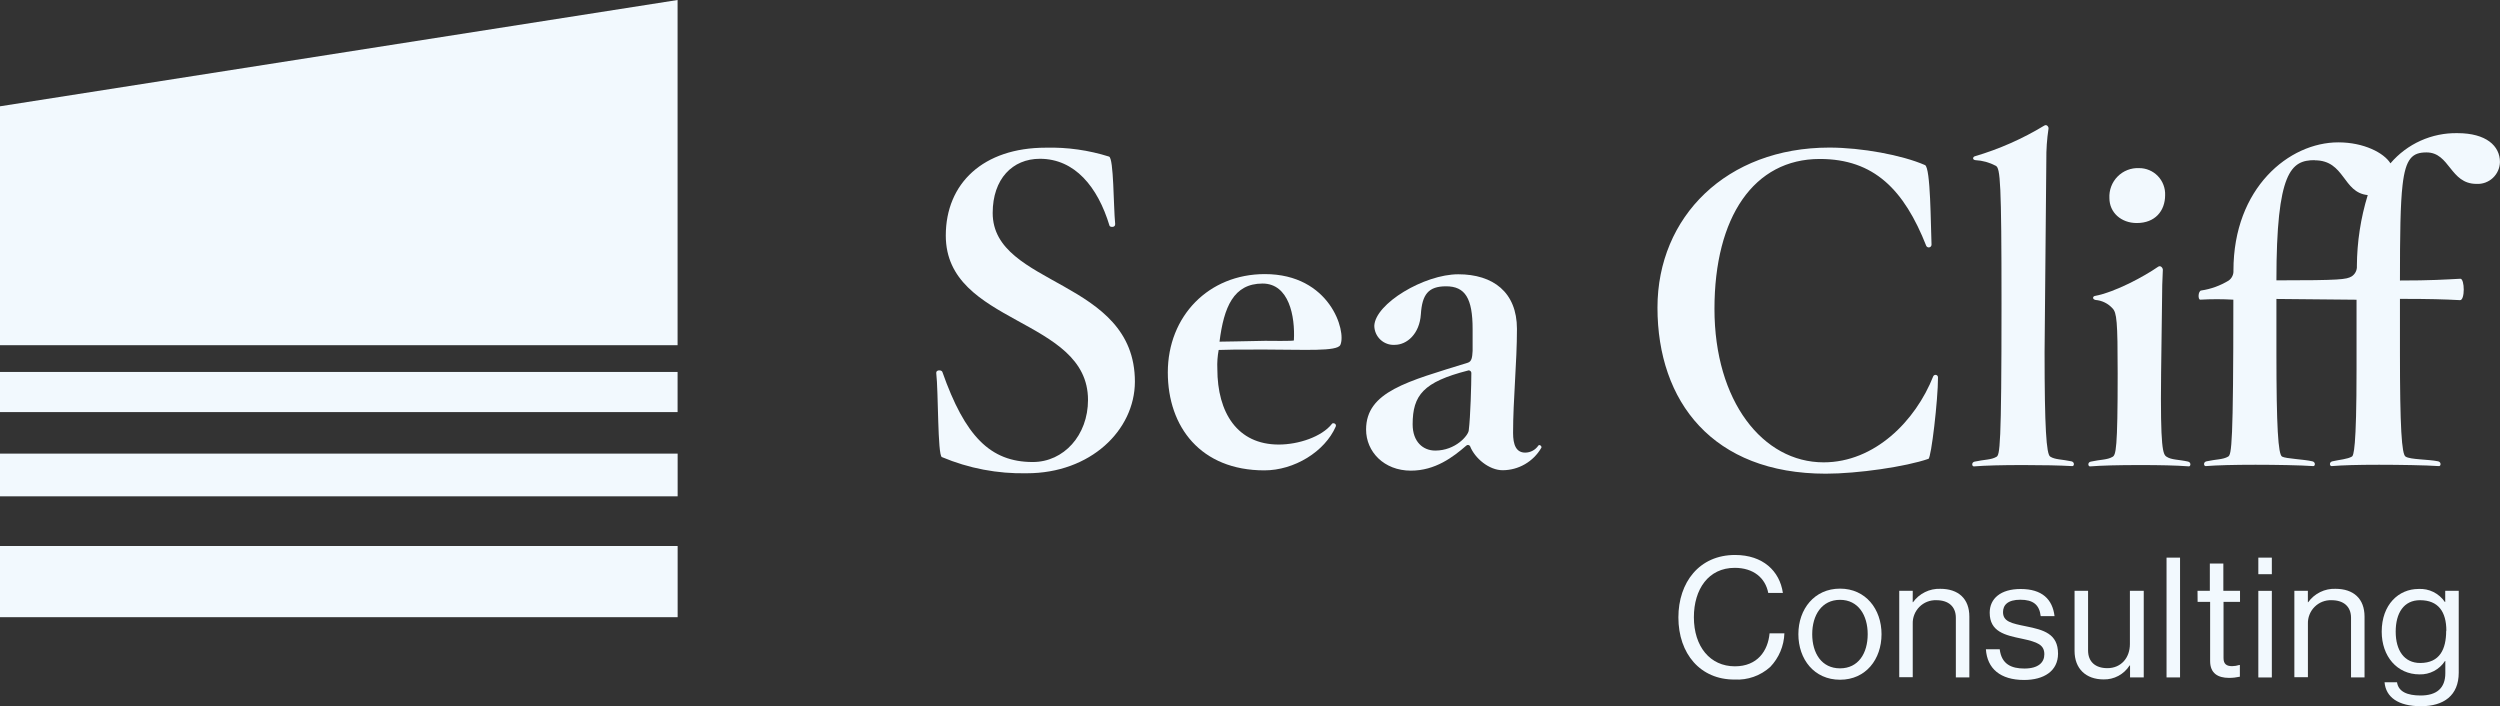 <svg width="177" height="50" viewBox="0 0 177 50" fill="none" xmlns="http://www.w3.org/2000/svg">
<rect x="0" y="0" width="177" height="50" fill="#333333" stroke="none"/>
<path d="M118.83 43.714C118.83 41.224 120.314 39.292 122.842 39.292C124.814 39.292 126.004 40.428 126.228 41.98H125.192C124.991 40.925 124.152 40.203 122.818 40.203C120.966 40.203 119.927 41.708 119.927 43.7C119.927 45.777 121.073 47.175 122.832 47.175C124.423 47.175 125.172 46.083 125.286 44.84H126.335C126.305 45.731 125.948 46.579 125.332 47.221C124.99 47.529 124.592 47.766 124.159 47.919C123.725 48.072 123.267 48.137 122.808 48.112C120.388 48.125 118.83 46.288 118.83 43.714Z" fill="#F2F9FE"/>
<path d="M127.325 44.9C127.325 43.123 128.459 41.675 130.274 41.675C132.089 41.675 133.212 43.123 133.212 44.9C133.212 46.677 132.102 48.125 130.274 48.125C128.445 48.125 127.325 46.677 127.325 44.9ZM132.233 44.9C132.233 43.556 131.564 42.468 130.274 42.468C128.983 42.468 128.305 43.549 128.305 44.9C128.305 46.251 128.973 47.319 130.274 47.319C131.574 47.319 132.233 46.251 132.233 44.9Z" fill="#F2F9FE"/>
<path d="M135.419 42.636H135.442C135.662 42.33 135.954 42.084 136.292 41.919C136.63 41.753 137.002 41.674 137.378 41.688C138.651 41.688 139.43 42.387 139.43 43.654V47.961H138.474V43.737C138.474 42.945 137.956 42.494 137.093 42.494C136.872 42.486 136.651 42.524 136.444 42.605C136.237 42.686 136.05 42.81 135.893 42.968C135.736 43.125 135.613 43.314 135.532 43.522C135.451 43.729 135.413 43.951 135.422 44.174V47.947H134.466V41.829H135.422L135.419 42.636Z" fill="#F2F9FE"/>
<path d="M140.601 45.968H141.58C141.707 47.033 142.416 47.332 143.325 47.332C144.328 47.332 144.739 46.892 144.739 46.325C144.739 45.653 144.268 45.458 143.148 45.219C141.945 44.971 140.871 44.722 140.871 43.381C140.871 42.373 141.65 41.701 143.064 41.701C144.576 41.701 145.318 42.424 145.461 43.623H144.482C144.388 42.817 143.95 42.461 143.041 42.461C142.132 42.461 141.814 42.85 141.814 43.338C141.814 44.01 142.406 44.134 143.456 44.346C144.682 44.594 145.709 44.866 145.709 46.277C145.709 47.511 144.706 48.142 143.302 48.142C141.627 48.139 140.694 47.343 140.601 45.968Z" fill="#F2F9FE"/>
<path d="M150.807 47.961V47.117H150.774C150.577 47.427 150.304 47.68 149.981 47.853C149.659 48.025 149.297 48.111 148.932 48.102C147.681 48.102 146.879 47.343 146.879 46.086V41.829H147.835V46.049C147.835 46.845 148.343 47.306 149.202 47.306C150.172 47.306 150.797 46.573 150.797 45.599V41.829H151.777V47.961H150.807Z" fill="#F2F9FE"/>
<path d="M153.391 39.48H154.347V47.961H153.391V39.48Z" fill="#F2F9FE"/>
<path d="M155.584 41.829H156.457V39.897H157.413V41.829H158.593V42.612H157.426V46.597C157.426 47.023 157.65 47.164 158.038 47.164C158.21 47.162 158.382 47.133 158.546 47.08H158.583V47.91C158.33 47.966 158.072 47.995 157.814 47.994C157.035 47.994 156.477 47.675 156.477 46.808V42.612H155.591L155.584 41.829Z" fill="#F2F9FE"/>
<path d="M159.89 39.48H160.846V40.653H159.89V39.48ZM159.89 41.832H160.846V47.964H159.89V41.832Z" fill="#F2F9FE"/>
<path d="M163.397 42.636H163.42C163.64 42.33 163.931 42.084 164.269 41.919C164.606 41.753 164.978 41.674 165.353 41.688C166.63 41.688 167.409 42.387 167.409 43.654V47.961H166.453V43.738C166.453 42.945 165.931 42.494 165.072 42.494C164.85 42.486 164.629 42.524 164.422 42.605C164.216 42.686 164.028 42.81 163.871 42.968C163.714 43.125 163.591 43.314 163.51 43.522C163.429 43.729 163.392 43.951 163.4 44.174V47.947H162.441V41.829H163.397V42.636Z" fill="#F2F9FE"/>
<path d="M168.826 48.303H169.709C169.806 48.975 170.441 49.241 171.38 49.241C172.503 49.241 173.129 48.73 173.129 47.662V46.798H173.105C172.91 47.098 172.642 47.343 172.326 47.509C172.01 47.675 171.656 47.757 171.3 47.746C169.719 47.746 168.625 46.476 168.625 44.722C168.625 42.81 169.819 41.698 171.233 41.698C171.597 41.677 171.96 41.751 172.287 41.913C172.614 42.075 172.893 42.319 173.099 42.622H173.122V41.829H174.078V47.628C174.078 49.241 173.015 50 171.404 50C169.792 50 168.916 49.358 168.826 48.303ZM173.202 44.661C173.202 43.317 172.637 42.494 171.337 42.494C170.193 42.494 169.615 43.395 169.615 44.722C169.615 46.049 170.217 46.939 171.35 46.939C172.741 46.939 173.189 45.955 173.189 44.661H173.202Z" fill="#F2F9FE"/>
<path d="M72.702 33.507C70.638 33.553 68.588 33.163 66.684 32.361C66.377 32.237 66.44 27.688 66.287 26.421C66.253 26.172 66.654 26.172 66.718 26.327C68.319 30.876 70.105 32.711 73.123 32.711C75.31 32.711 77.031 30.822 77.031 28.316C77.031 22.467 66.962 23.021 66.962 16.678C66.962 12.982 69.61 10.456 74.046 10.456C75.562 10.417 77.075 10.631 78.522 11.087C78.857 11.211 78.83 14.585 78.954 15.851C78.984 16.13 78.582 16.1 78.552 15.976C77.72 13.221 76.089 11.242 73.625 11.242C71.686 11.242 70.282 12.666 70.282 15.079C70.282 20.31 80.351 19.722 80.351 27.026C80.338 30.473 77.198 33.507 72.702 33.507Z" fill="#F2F9FE"/>
<path d="M89.575 24.748C87.452 24.748 87.051 24.748 86.282 24.778C86.199 25.221 86.167 25.672 86.188 26.122C86.188 29.216 87.606 31.474 90.534 31.474C91.951 31.474 93.583 30.917 94.292 30.02C94.352 29.895 94.659 29.989 94.569 30.204C93.797 31.971 91.641 33.302 89.518 33.302C85.021 33.302 82.681 30.238 82.681 26.367C82.681 22.376 85.576 19.406 89.548 19.406C94.168 19.406 95.338 23.458 94.897 24.419C94.686 24.903 92.316 24.748 89.575 24.748ZM89.391 20.075C87.328 20.075 86.649 21.755 86.342 24.19C87.111 24.19 87.606 24.16 89.575 24.13C89.792 24.13 91.607 24.16 91.607 24.1C91.701 22.396 91.266 20.075 89.391 20.075Z" fill="#F2F9FE"/>
<path d="M106.387 33.292C105.434 33.292 104.418 32.455 104.08 31.588C104.067 31.565 104.047 31.545 104.025 31.53C104.002 31.515 103.976 31.506 103.949 31.503C103.922 31.5 103.895 31.504 103.869 31.513C103.844 31.523 103.821 31.538 103.803 31.558C102.877 32.361 101.616 33.322 99.891 33.322C97.982 33.322 96.719 31.978 96.719 30.413C96.719 27.725 99.644 27.009 103.926 25.679C104.201 25.585 104.234 25.306 104.261 24.842V23.293C104.261 21.126 103.736 20.27 102.382 20.27C101.118 20.27 100.687 20.857 100.597 22.248C100.506 23.639 99.611 24.415 98.748 24.415C98.564 24.427 98.38 24.401 98.207 24.338C98.033 24.276 97.874 24.18 97.739 24.054C97.603 23.928 97.495 23.777 97.419 23.608C97.344 23.439 97.304 23.256 97.3 23.072C97.361 21.492 100.841 19.419 103.244 19.419C105.708 19.419 107.4 20.686 107.4 23.287C107.4 25.672 107.126 28.303 107.126 30.654C107.126 31.488 107.34 32.045 107.985 32.045C108.168 32.044 108.347 31.999 108.508 31.913C108.67 31.827 108.808 31.703 108.911 31.552C109.001 31.427 109.189 31.612 109.125 31.706C108.846 32.188 108.447 32.587 107.966 32.865C107.486 33.144 106.941 33.291 106.387 33.292ZM103.926 26.236C100.784 27.043 100.015 27.97 100.015 30.043C100.015 31.283 100.754 31.901 101.616 31.901C103.064 31.901 103.957 30.819 103.987 30.476C104.11 29.519 104.171 27.167 104.171 26.424C104.173 26.394 104.167 26.363 104.155 26.335C104.142 26.307 104.123 26.283 104.099 26.264C104.075 26.245 104.047 26.232 104.016 26.227C103.986 26.222 103.956 26.224 103.926 26.233V26.236Z" fill="#F2F9FE"/>
<path d="M136.535 32.485C134.934 33.043 131.52 33.537 129.267 33.537C121.261 33.537 117.349 28.43 117.349 21.778C117.349 15.341 122.247 10.449 129.515 10.449C131.795 10.449 134.66 10.976 136.291 11.688C136.692 11.873 136.692 15.928 136.752 17.319C136.753 17.364 136.738 17.407 136.711 17.442C136.684 17.476 136.646 17.501 136.603 17.512C136.561 17.523 136.516 17.519 136.476 17.501C136.435 17.483 136.402 17.453 136.381 17.413C134.813 13.439 132.687 11.255 128.839 11.255C124.189 11.255 121.384 15.341 121.384 21.872C121.384 28.403 124.804 32.734 129.113 32.734C132.717 32.734 135.612 29.825 136.876 26.636C136.895 26.6 136.925 26.571 136.963 26.554C137 26.538 137.042 26.535 137.081 26.546C137.121 26.557 137.155 26.581 137.179 26.615C137.202 26.648 137.213 26.689 137.21 26.73C137.214 28.276 136.732 32.425 136.535 32.485Z" fill="#F2F9FE"/>
<path d="M143.248 32.926C141.707 32.926 140.574 32.956 139.768 33.02C139.614 33.05 139.554 32.741 139.798 32.684C140.507 32.529 140.968 32.563 141.339 32.348C141.587 32.224 141.707 31.76 141.707 21.486C141.707 12.882 141.617 11.921 141.309 11.742C140.862 11.503 140.368 11.366 139.862 11.339C139.614 11.309 139.678 11.094 139.832 11.06C141.549 10.553 143.194 9.826 144.726 8.897C144.91 8.772 145.06 8.988 145.034 9.112C144.923 9.849 144.872 10.594 144.88 11.339L144.756 24.936C144.756 30.258 144.88 32.177 145.157 32.328C145.492 32.546 145.96 32.513 146.668 32.664C146.912 32.728 146.852 33.037 146.698 33C145.806 32.949 144.666 32.926 143.248 32.926Z" fill="#F2F9FE"/>
<path d="M151.502 32.926C149.96 32.926 148.79 32.957 147.992 33.02C147.835 33.05 147.775 32.741 148.022 32.684C148.731 32.529 149.192 32.563 149.56 32.348C149.807 32.223 149.931 31.82 149.931 26.438C149.931 22.722 149.867 22.134 149.56 21.825C149.248 21.483 148.819 21.273 148.36 21.237C148.112 21.177 148.176 20.988 148.299 20.958C149.777 20.679 151.81 19.567 152.796 18.885C152.98 18.761 153.13 18.979 153.13 19.1C153.1 19.534 153.067 20.619 153.067 21.731L153.006 26.434C152.946 31.81 153.13 32.19 153.408 32.344C153.742 32.563 154.24 32.529 154.915 32.68C155.163 32.744 155.099 33.053 154.945 33.016C154.056 32.949 152.916 32.926 151.502 32.926ZM151.285 15.791C150.178 15.791 149.346 15.048 149.346 14.027C149.331 13.745 149.374 13.464 149.474 13.2C149.574 12.937 149.727 12.698 149.925 12.498C150.122 12.297 150.359 12.141 150.621 12.039C150.882 11.937 151.162 11.89 151.442 11.903C151.691 11.901 151.937 11.949 152.166 12.046C152.396 12.142 152.603 12.284 152.776 12.464C152.949 12.643 153.084 12.856 153.172 13.09C153.261 13.323 153.301 13.572 153.291 13.822C153.287 14.937 152.579 15.791 151.285 15.791Z" fill="#F2F9FE"/>
<path d="M175.335 13.019C173.456 13.019 173.456 10.791 171.795 10.791C170.808 10.791 170.317 11.191 170.1 13.113C169.946 14.457 169.916 16.577 169.916 19.86C172.072 19.86 173.058 19.796 174.195 19.735C174.506 19.735 174.529 21.281 174.165 21.25C172.995 21.19 172.072 21.16 169.916 21.16V24.936C169.916 30.258 170.039 32.176 170.317 32.328C170.651 32.546 171.918 32.512 172.627 32.663C172.871 32.727 172.811 33.036 172.657 32.999C171.765 32.936 169.856 32.905 168.438 32.905C166.897 32.905 165.881 32.936 165.095 32.999C164.941 33.03 164.878 32.721 165.125 32.663C165.65 32.543 166.202 32.509 166.509 32.328C166.633 32.267 166.843 31.8 166.843 26.139V21.22L161.17 21.166V24.936C161.17 30.258 161.294 32.176 161.571 32.328C161.849 32.479 163.079 32.512 163.724 32.663C163.972 32.727 163.912 33.036 163.758 32.999C162.865 32.936 161.107 32.905 159.693 32.905C158.15 32.905 156.98 32.937 156.182 32.999C156.029 33.03 155.965 32.721 156.212 32.663C156.921 32.509 157.383 32.543 157.75 32.328C157.998 32.203 158.121 31.461 158.121 21.217C157.342 21.171 156.561 21.171 155.781 21.217C155.597 21.217 155.627 20.599 155.841 20.568C156.533 20.466 157.197 20.225 157.794 19.86C157.905 19.78 157.994 19.673 158.052 19.549C158.111 19.425 158.137 19.288 158.128 19.151C158.128 13.301 162.07 10.079 165.55 10.079C167.365 10.079 168.782 10.822 169.244 11.564C169.829 10.879 170.558 10.331 171.378 9.962C172.198 9.593 173.089 9.41 173.988 9.427C176.02 9.427 176.996 10.328 176.996 11.47C176.992 11.683 176.946 11.892 176.859 12.086C176.773 12.28 176.648 12.455 176.493 12.599C176.338 12.744 176.155 12.855 175.956 12.928C175.758 13 175.546 13.031 175.335 13.019ZM163.881 11.339C162.21 11.339 161.17 12.142 161.17 19.849C165.727 19.849 166.128 19.786 166.496 19.57C166.619 19.492 166.718 19.381 166.783 19.251C166.849 19.12 166.878 18.974 166.867 18.828C166.878 17.127 167.137 15.437 167.636 13.812C165.851 13.637 166.034 11.349 163.881 11.349V11.339Z" fill="#F2F9FE"/>
<path d="M47.973 24.439V0L0 7.526V24.439H47.973Z" fill="#F2F9FE"/>
<path d="M0 32.116V35.14H47.977V32.116H0Z" fill="#F2F9FE"/>
<path d="M47.973 29.176V26.334H0V29.176H47.973Z" fill="#F2F9FE"/>
<path d="M0 38.657V43.697H47.977V38.657H0Z" fill="#F2F9FE"/>
</svg>
